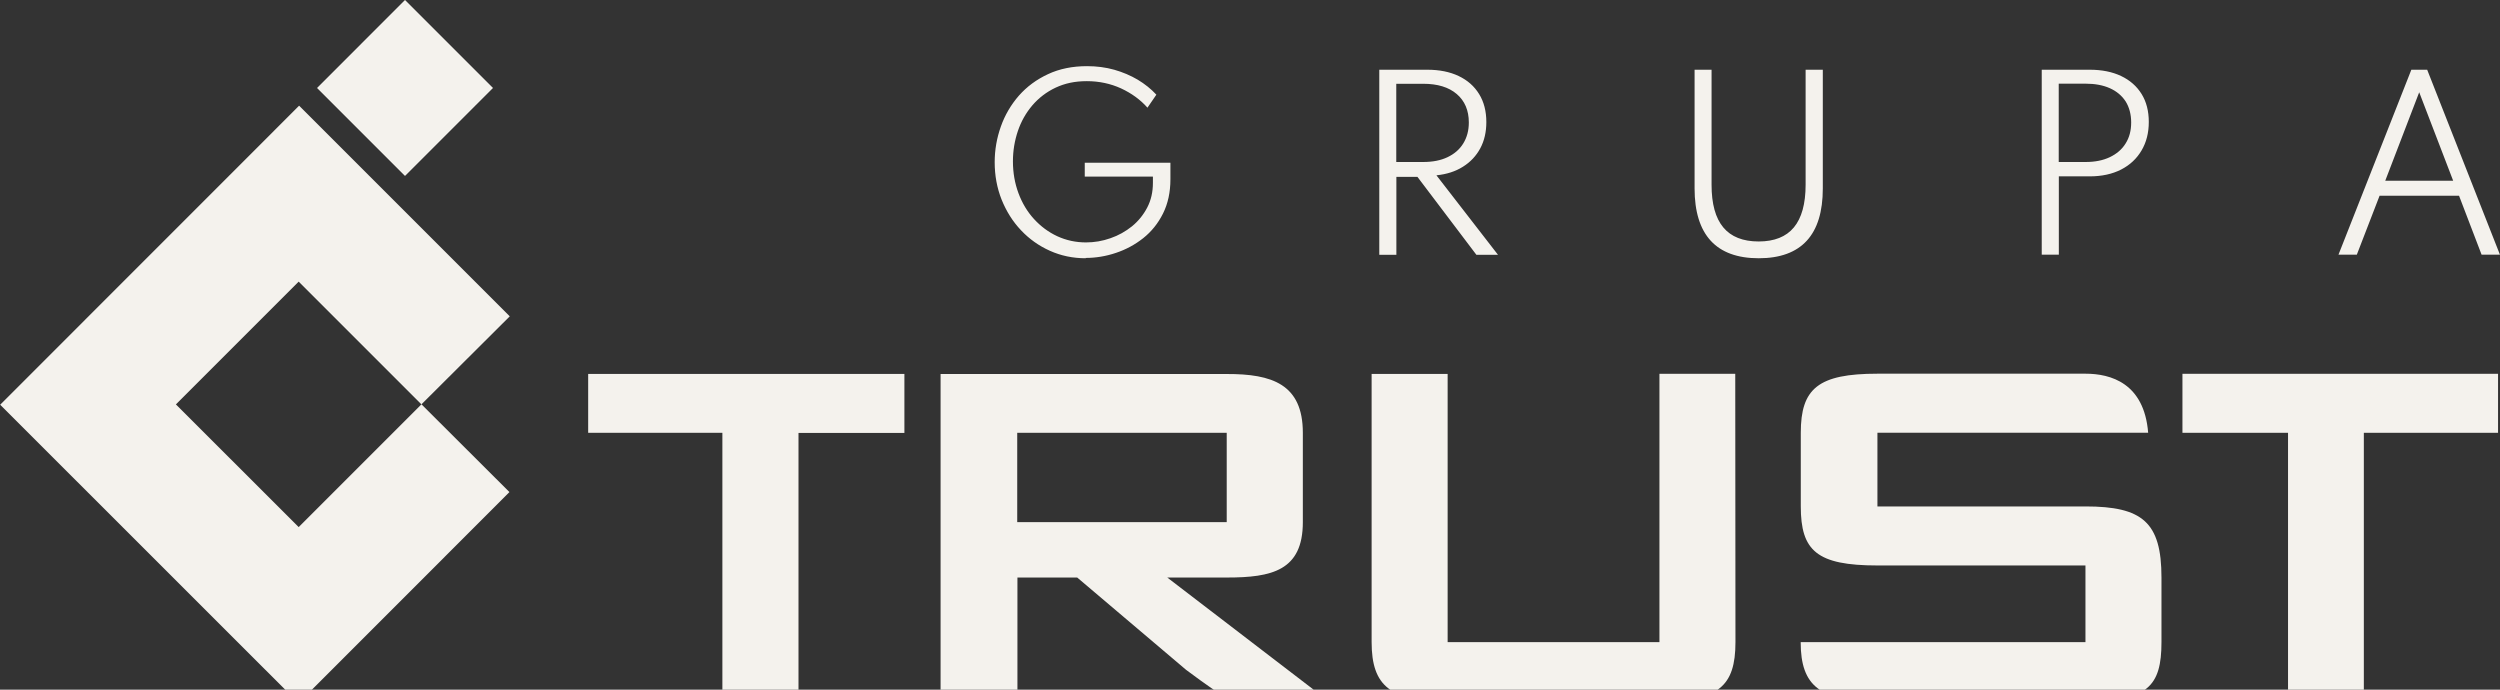 <svg width="667" height="184" viewBox="0 0 667 184" fill="none" xmlns="http://www.w3.org/2000/svg">
<rect x="0" y="0" width="667" height="184" fill="#333333" stroke="none"/>
<g clip-path="url(#clip0_959_381)">
<path fill-rule="evenodd" clip-rule="evenodd" d="M289.665 68.901C286.224 68.901 283.063 68.23 280.125 66.915C277.188 65.6 274.614 63.782 272.404 61.432C270.194 59.11 268.488 56.369 267.229 53.263C265.998 50.158 265.383 46.829 265.383 43.276C265.383 39.975 265.942 36.814 267.033 33.737C268.124 30.66 269.747 27.919 271.845 25.513C273.971 23.107 276.545 21.205 279.622 19.778C282.671 18.351 286.14 17.652 290.028 17.652C292.574 17.652 294.98 17.96 297.274 18.603C299.54 19.246 301.638 20.142 303.54 21.261C305.442 22.407 307.093 23.722 308.519 25.261L306.142 28.73C304.267 26.604 301.918 24.897 299.092 23.582C296.267 22.296 293.217 21.652 289.972 21.652C286.727 21.652 284.098 22.24 281.636 23.387C279.202 24.534 277.132 26.128 275.426 28.114C273.719 30.128 272.432 32.394 271.565 34.968C270.698 37.542 270.25 40.227 270.25 43.053C270.25 46.102 270.754 48.927 271.733 51.557C272.712 54.187 274.083 56.48 275.873 58.439C277.664 60.397 279.734 61.935 282.084 63.026C284.461 64.118 287.007 64.677 289.749 64.677C291.959 64.677 294.141 64.313 296.267 63.558C298.393 62.831 300.323 61.74 302.029 60.369C303.736 58.97 305.079 57.292 306.086 55.361C307.093 53.431 307.596 51.221 307.596 48.815V47.109H289.413V43.416H312.268V47.808C312.268 51.305 311.597 54.354 310.282 56.984C308.967 59.614 307.205 61.796 305.023 63.53C302.841 65.264 300.407 66.579 297.721 67.474C295.064 68.37 292.35 68.817 289.637 68.817L289.665 68.901ZM367.993 67.95V18.603H380.806C384.023 18.603 386.82 19.163 389.17 20.282C391.52 21.4 393.338 22.995 394.625 25.093C395.912 27.163 396.555 29.681 396.555 32.562C396.555 35.22 396.024 37.542 394.933 39.584C393.842 41.598 392.303 43.248 390.317 44.479C388.331 45.738 385.981 46.494 383.239 46.773L399.66 67.978H393.898L378.176 47.193H372.553V67.978H368.021L367.993 67.95ZM372.525 43.221H379.715C382.232 43.221 384.386 42.801 386.205 41.934C388.023 41.066 389.422 39.864 390.401 38.269C391.38 36.675 391.883 34.828 391.883 32.674C391.883 29.457 390.792 26.911 388.666 25.093C386.512 23.247 383.519 22.352 379.715 22.352H372.525V43.248V43.221ZM469.233 68.901C463.554 68.901 459.274 67.335 456.421 64.229C453.567 61.124 452.113 56.453 452.113 50.27V18.603H456.644V49.291C456.644 54.382 457.679 58.159 459.778 60.677C461.848 63.166 465.009 64.425 469.205 64.425C473.401 64.425 476.534 63.166 478.604 60.677C480.675 58.187 481.738 54.382 481.738 49.291V18.603H486.325V50.27C486.325 56.48 484.899 61.124 482.045 64.229C479.192 67.335 474.912 68.901 469.233 68.901ZM544.736 67.95V18.603H557.548C560.765 18.603 563.563 19.163 565.913 20.282C568.263 21.4 570.081 22.995 571.368 25.065C572.655 27.135 573.298 29.625 573.298 32.534C573.298 35.444 572.655 37.961 571.368 40.143C570.081 42.325 568.263 44.032 565.913 45.235C563.563 46.438 560.765 47.053 557.548 47.053H549.296V67.95H544.764H544.736ZM549.268 43.221H556.457C558.919 43.221 561.073 42.801 562.892 41.934C564.71 41.066 566.137 39.864 567.116 38.269C568.123 36.675 568.598 34.828 568.598 32.674C568.598 30.52 568.095 28.618 567.116 27.051C566.109 25.513 564.71 24.338 562.892 23.526C561.073 22.715 558.919 22.324 556.457 22.324H549.268V43.221ZM623.904 67.95L643.346 18.603H647.57L666.985 67.95H662.089L656.075 52.228H634.87L628.799 67.95H623.932H623.904ZM636.381 48.228H654.508L645.444 24.617L636.381 48.228Z" fill="#F4F2ED"/>
<path fill-rule="evenodd" clip-rule="evenodd" d="M500.898 115.479V135.117H556.4C571.59 135.117 576.681 139.313 576.681 154.084V171.316C576.681 183.149 572.96 187.093 556.4 187.093H501.038C485.708 187.093 480.421 183.177 480.421 171.316H556.4V150.867H500.926C484.645 150.867 480.449 146.894 480.449 135.089V115.451C480.449 103.674 485.065 99.701 500.926 99.701H556.4C563.113 99.701 572.065 102.191 573.128 115.451H500.926L500.898 115.479ZM386.231 99.757V171.316H442.739V99.729H462.965L463.021 171.316C463.021 183.149 458.433 187.093 442.795 187.093H386.175C371.069 187.093 365.949 183.149 365.949 171.316V99.757H386.259H386.231ZM250.946 187.093V99.785H327.316C339.345 99.757 347.598 102.471 347.598 115.479V139.313C347.598 152.265 339.29 154.084 327.316 154.084H311.427L354.508 187.093H337.667C327.708 187.093 327.792 187.093 316.434 178.701L287.397 154.084H271.451V187.093H250.974H250.946ZM327.288 115.479H271.395V139.313H327.288V115.479ZM213.041 115.479V187.093H192.731V115.479H156.924V99.757H241.295V115.507H213.041V115.479ZM610.446 115.479V187.093H630.672V115.479H666.479V99.729H582.276V115.479H610.446Z" fill="#F4F2ED"/>
<path fill-rule="evenodd" clip-rule="evenodd" d="M112.446 107.87L136.001 84.399L79.8 28.198L0.045 107.982L79.66 187.569L135.917 131.284L112.446 107.87L79.688 140.628L46.93 107.898L79.688 75.139L112.446 107.898V107.87ZM108.054 0L131.525 23.471L108.054 46.941L84.584 23.471L108.054 0Z" fill="#F4F2ED"/>
</g>
<defs>
<clipPath id="clip0_959_381">
<rect width="667" height="187.569" fill="white"/>
</clipPath>
</defs>
</svg>
